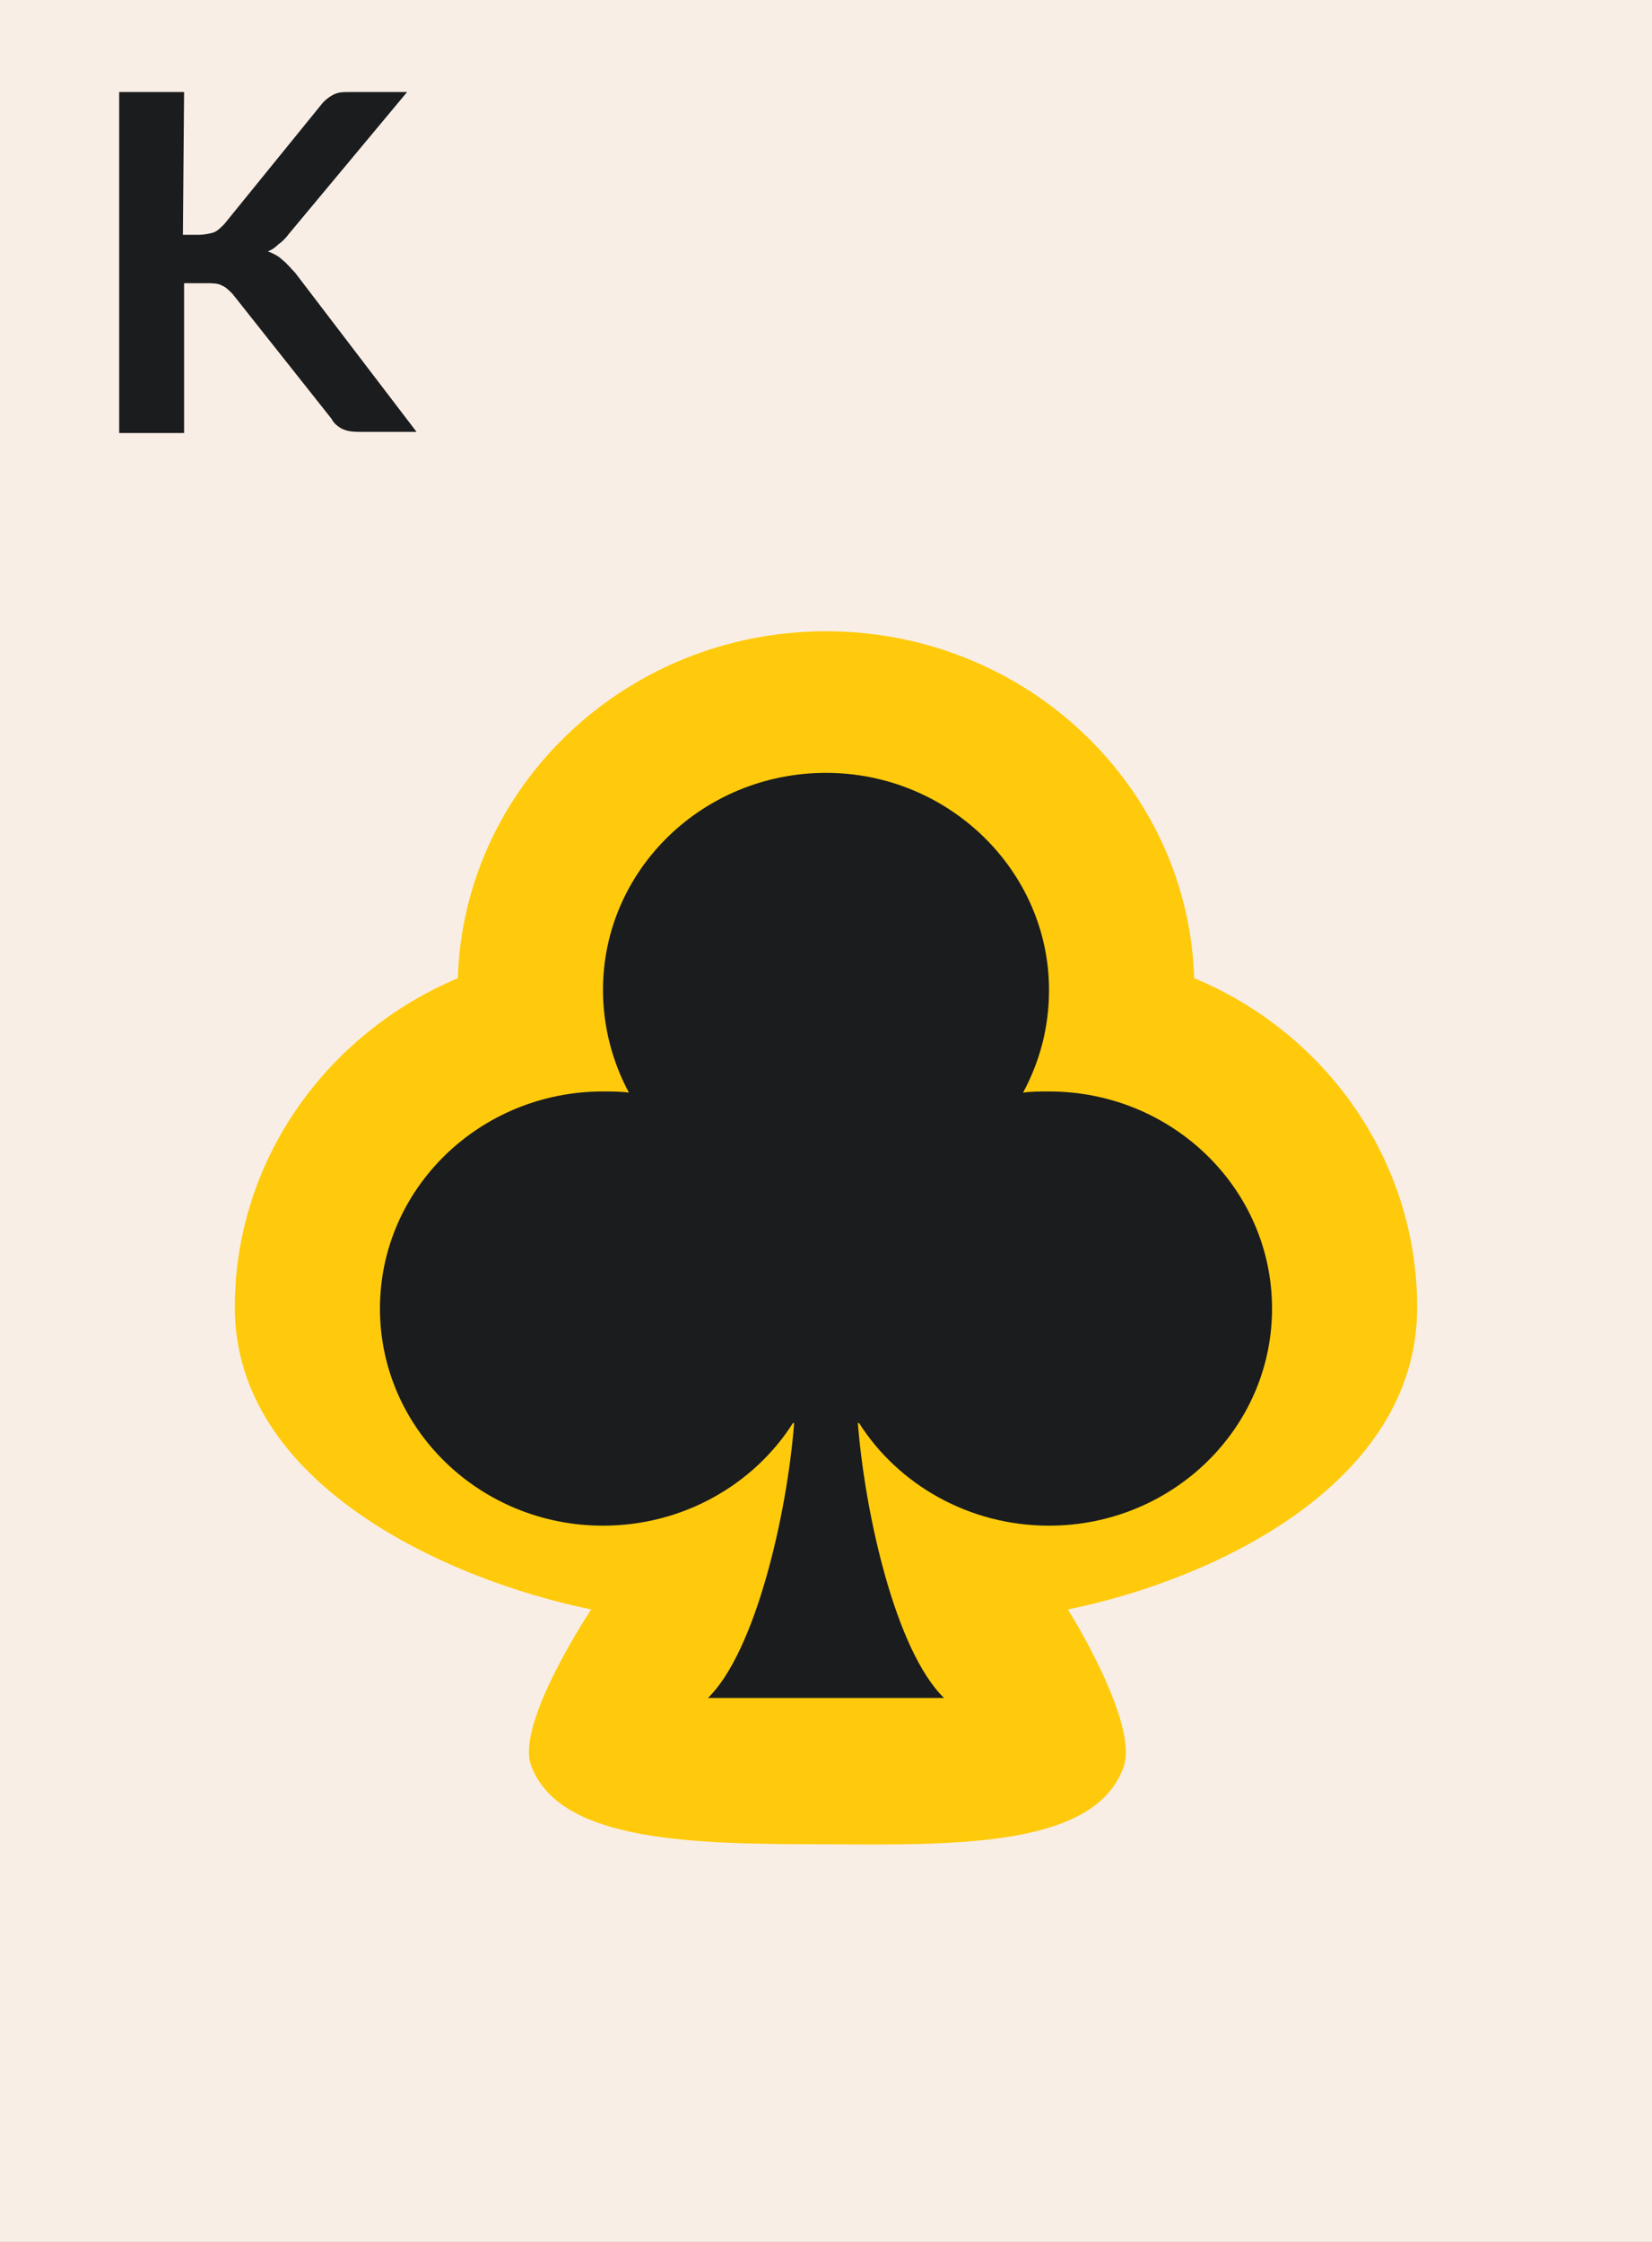 <?xml version="1.0" encoding="utf-8"?>
<!-- Generator: Adobe Illustrator 23.0.0, SVG Export Plug-In . SVG Version: 6.00 Build 0)  -->
<svg version="1.1" id="Layer_1" xmlns="http://www.w3.org/2000/svg" xmlns:xlink="http://www.w3.org/1999/xlink" x="0px" y="0px"
	 width="140px" height="190px" viewBox="0 0 140 190" enable-background="new 0 0 140 190" xml:space="preserve">
<rect x="0" y="0" width="140" height="190" fill="#808080" stroke="none"/>
<path fill="#F9EEE5" d="M-1400,570h140v190h-140V570z M-1400,380h140v190h-140V380z M-1400,190h140v190h-140V190z M-1400,0h140v190
	h-140V0z M-1260,570h140v190h-140V570z M-1260,380h140v190h-140V380z M-1260,190h140v190h-140V190z M-1260,0h140v190h-140V0z
	 M-1120,570h140v190h-140V570z M-1120,380h140v190h-140V380z M-1120,190h140v190h-140V190z M-1120,0h140v190h-140V0z M-980,570h140
	v190h-140V570z M-980,380h140v190h-140V380z M-980,190h140v190h-140V190z M-980,0h140v190h-140V0z M-840,570h140v190h-140V570z
	 M-840,380h140v190h-140V380z M-840,190h140v190h-140V190z M-840,0h140v190h-140V0z M-700,570h140v190h-140V570z M-700,380h140v190
	h-140V380z M-700,190h140v190h-140V190z M-700,0h140v190h-140V0z M-560,570h140v190h-140V570z M-560,380h140v190h-140V380z
	 M-560,190h140v190h-140V190z M-560,0h140v190h-140V0z M-420,570h140v190h-140V570z M-420,380h140v190h-140V380z M-420,190h140v190
	h-140V190z M-420,0h140v190h-140V0z M-280,570h140v190h-140V570z M-280,380h140v190h-140V380z M-280,190h140v190h-140V190z M-280,0
	h140v190h-140V0z M-140,570H0v190h-140V570z M-140,380H0v190h-140V380z M-140,190H0v190h-140V190z M-140,0H0v190h-140V0z M0,570h140
	v190H0V570z M0,380h140v190H0V380z M0,190h140v190H0V190z M0,0h140v190H0V0z M140,570h140v190H140V570z M140,380h140v190H140V380z
	 M140,190h140v190H140V190z M140,0h140v190H140V0z M-1540,570h140v190h-140V570z M-1540,380h140v190h-140V380z M-1540,190h140v190
	h-140V190z M-1540,0h140v190h-140V0z"/>
<path fill="#1A1C1E" d="M-1503,36.6h-4.3c-0.5,0-0.9-0.1-1.2-0.3s-0.5-0.5-0.7-0.9l-2.2-5.9h-12.2l-2.2,5.9
	c-0.1,0.3-0.3,0.6-0.6,0.8c-0.3,0.3-0.7,0.4-1.2,0.4h-4.3l11.6-28.8h5.6L-1503,36.6z M-1522.2,25.7h9.4l-3.6-9.6
	c-0.2-0.4-0.3-0.9-0.5-1.5c-0.2-0.6-0.4-1.2-0.6-1.9c-0.2,0.7-0.4,1.3-0.6,1.9c-0.2,0.6-0.4,1.1-0.5,1.5
	C-1518.6,16.1-1522.2,25.7-1522.2,25.7z M177.1,20.5c0,1.3-0.1,2.5-0.4,3.7s-0.7,2.3-1.2,3.3s-1.1,2-1.9,2.8
	c-0.7,0.9-1.6,1.6-2.5,2.3l7.5,8H174c-0.7,0-1.2-0.1-1.8-0.3c-0.5-0.2-1-0.5-1.4-1l-4.3-4.7c-0.7,0.2-1.4,0.3-2.1,0.4
	c-0.7,0.1-1.5,0.1-2.3,0.1c-2.2,0-4.3-0.4-6.1-1.1c-1.9-0.7-3.4-1.8-4.8-3.1c-1.3-1.3-2.3-2.9-3.1-4.7c-0.7-1.8-1.1-3.8-1.1-5.9
	s0.4-4.1,1.1-5.9s1.7-3.4,3.1-4.7c1.3-1.3,2.9-2.3,4.8-3.1c1.9-0.7,3.9-1.1,6.1-1.1s4.3,0.4,6.1,1.1c1.8,0.7,3.4,1.8,4.7,3.1
	c1.3,1.3,2.3,2.9,3.1,4.7C176.8,16.4,177.1,18.4,177.1,20.5L177.1,20.5z M171.5,20.5c0-1.6-0.2-3-0.6-4.3s-1.1-2.3-1.9-3.2
	s-1.8-1.5-2.9-2c-1.2-0.5-2.5-0.7-3.9-0.7c-1.5,0-2.8,0.2-3.9,0.7c-1.2,0.5-2.1,1.1-3,2c-0.8,0.9-1.4,1.9-1.9,3.2
	c-0.4,1.3-0.7,2.7-0.7,4.3c0,1.6,0.2,3,0.7,4.3c0.4,1.3,1.1,2.3,1.9,3.2c0.8,0.9,1.8,1.5,3,2s2.5,0.7,3.9,0.7s2.7-0.2,3.9-0.7
	c1.2-0.5,2.1-1.1,2.9-2s1.4-1.9,1.9-3.2C171.2,23.5,171.5,22.1,171.5,20.5z M15.5,19.9h1.3c0.5,0,1-0.1,1.3-0.2s0.6-0.4,0.9-0.7
	l8.2-10.1c0.3-0.4,0.7-0.7,1.1-0.9c0.4-0.2,0.8-0.2,1.4-0.2h4.8l-10,12c-0.3,0.4-0.6,0.7-0.9,0.9c-0.3,0.3-0.6,0.5-0.9,0.6
	c0.5,0.2,0.9,0.4,1.2,0.7c0.4,0.3,0.7,0.7,1.1,1.1l10.3,13.5h-4.9c-0.7,0-1.1-0.1-1.5-0.3c-0.3-0.2-0.6-0.4-0.8-0.8l-8.4-10.6
	c-0.3-0.3-0.6-0.6-0.9-0.7C18.5,24,18,24,17.3,24h-1.7v12.7h-5.5V7.8h5.5C15.6,7.8,15.5,19.9,15.5,19.9z M-110.4,26.2
	c0,1.6-0.2,3.1-0.6,4.4s-1,2.4-1.8,3.3s-1.8,1.6-3,2.1s-2.6,0.7-4.2,0.7c-0.7,0-1.5,0-2.2-0.1s-1.5-0.2-2.2-0.4l0.3-3.2
	c0-0.3,0.1-0.5,0.3-0.7c0.2-0.2,0.5-0.3,0.9-0.3c0.2,0,0.5,0,0.9,0.1s0.8,0.1,1.4,0.1c0.8,0,1.5-0.1,2.1-0.3s1.1-0.6,1.5-1
	c0.4-0.5,0.7-1.1,0.9-1.9c0.2-0.8,0.3-1.7,0.3-2.8V7.7h5.5v18.5H-110.4L-110.4,26.2z"/>
<g>
	<path fill="#FFCA0B" d="M45,149.6c-1.3-3.6,5.1-13.2,5.1-13.2c-12.2-2.5-30.2-10.6-30.2-25.6c0-12.5,7.8-23.2,18.9-27.9
		C39.3,66.6,53.1,53.5,70,53.5s30.7,13.1,31.2,29.4c11.1,4.6,18.9,15.4,18.9,27.9c0,15-17.3,23.1-29.6,25.6c0,0,6.1,9.7,4.7,13.4
		c-2.4,6.6-13.6,6.6-24.9,6.5C59,156.3,47.4,156.2,45,149.6L45,149.6z"/>
	<path fill="#1A1C1E" d="M88.9,92.5c-0.8,0-1.5,0-2.2,0.1c1.4-2.6,2.2-5.5,2.2-8.7c0-10.1-8.5-18.4-18.9-18.4s-18.9,8.2-18.9,18.4
		c0,3.1,0.8,6.1,2.2,8.7c-0.7-0.1-1.5-0.1-2.2-0.1c-10.4,0-18.9,8.2-18.9,18.4s8.5,18.4,18.9,18.4c6.8,0,12.8-3.5,16.1-8.7h0.1
		c-0.6,7.8-3.3,19.4-7.3,23.3h20c-4.1-4-6.7-15.6-7.3-23.3h0.1c3.3,5.2,9.3,8.7,16.1,8.7c10.4,0,18.9-8.2,18.9-18.4
		S99.3,92.5,88.9,92.5L88.9,92.5z"/>
</g>
</svg>
